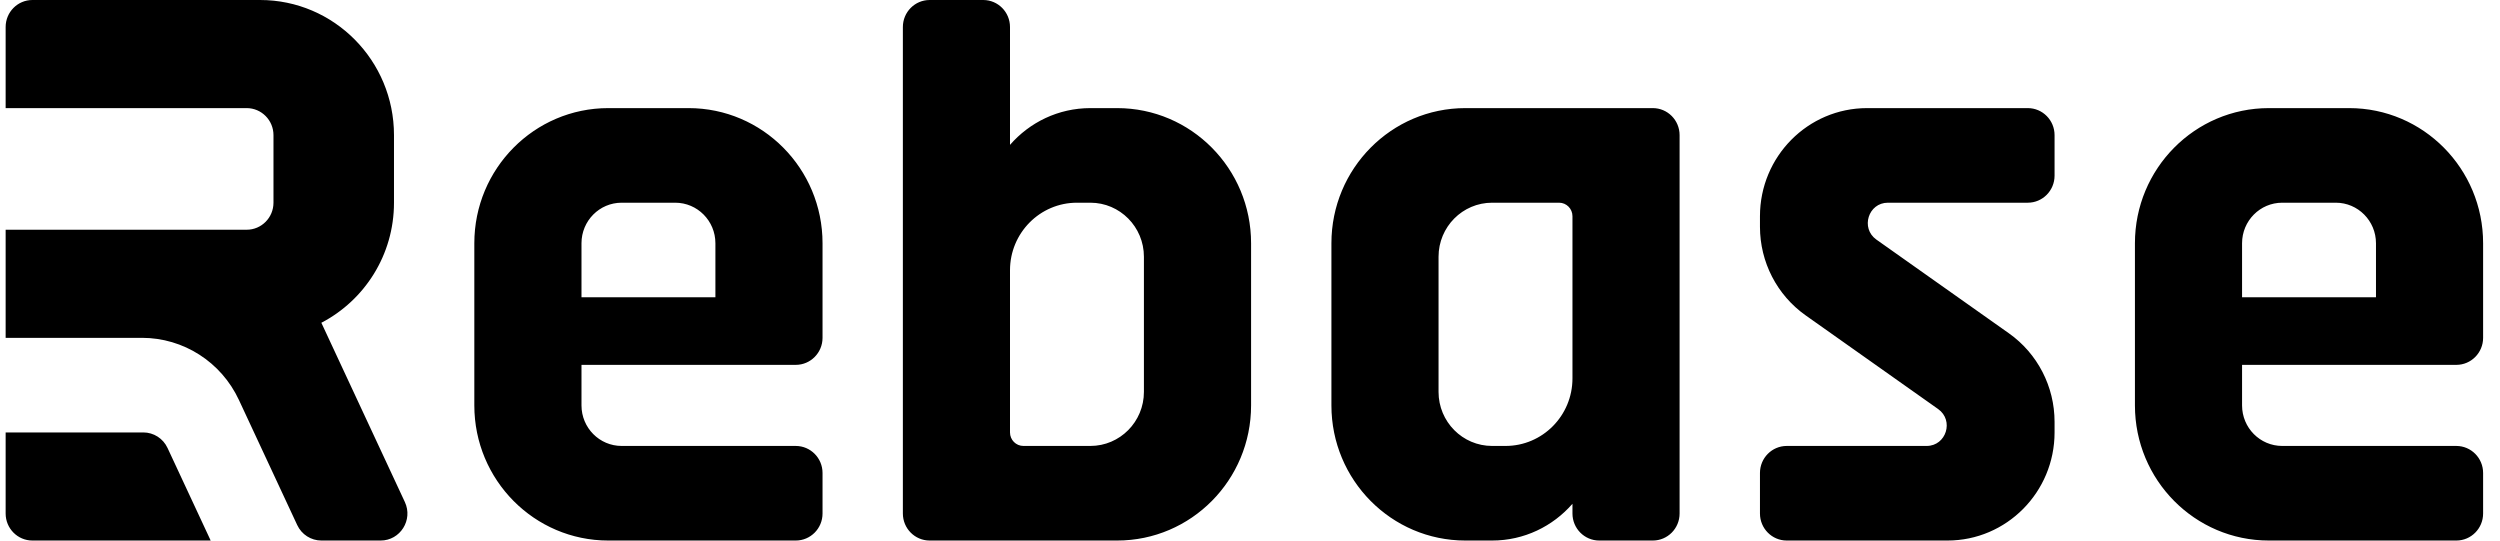 <svg width="74" height="16" viewBox="0 0 74 16" fill="none" xmlns="http://www.w3.org/2000/svg">
<path fill-rule="evenodd" clip-rule="evenodd" d="M66.365 7.2C66.365 6.537 66.897 6 67.554 6H69.14C69.796 6 70.329 6.537 70.329 7.2V8.8H66.365V7.2ZM72.707 10.8C73.145 10.8 73.5 10.442 73.5 10V7.2C73.5 4.991 71.725 3.2 69.536 3.2H67.158C64.969 3.2 63.194 4.991 63.194 7.2V12C63.194 14.209 64.969 16 67.158 16H72.707C73.145 16 73.5 15.642 73.5 15.2V14C73.5 13.558 73.145 13.2 72.707 13.2H67.554C66.897 13.2 66.365 12.663 66.365 12V10.8H72.707ZM21.176 8.8H17.212V7.2C17.212 6.537 17.744 6 18.401 6H19.986C20.643 6 21.176 6.537 21.176 7.2V8.8ZM20.383 3.2H18.005C15.816 3.2 14.04 4.991 14.04 7.2V12C14.04 14.209 15.816 16 18.005 16H23.554C23.992 16 24.347 15.642 24.347 15.2V14C24.347 13.558 23.992 13.2 23.554 13.2H18.401C17.744 13.2 17.212 12.663 17.212 12V10.8H23.554C23.992 10.8 24.347 10.442 24.347 10V7.2C24.347 4.991 22.572 3.2 20.383 3.2V3.2ZM9.512 9.554C10.788 8.89 11.662 7.549 11.662 6V4C11.662 1.791 9.887 0 7.698 0H0.959C0.522 0 0.167 0.358 0.167 0.8V3.2H7.302C7.739 3.2 8.095 3.558 8.095 4V6C8.095 6.442 7.739 6.8 7.302 6.8H0.167V10H4.202C5.431 10 6.549 10.716 7.072 11.839L8.797 15.54C8.927 15.821 9.207 16 9.514 16H11.266C11.847 16 12.231 15.39 11.984 14.86L9.512 9.554ZM46.545 11.2C46.545 12.305 45.658 13.2 44.563 13.2H44.167C43.291 13.2 42.581 12.484 42.581 11.6V7.6C42.581 6.716 43.291 6 44.167 6H46.149C46.368 6 46.545 6.179 46.545 6.4V11.2ZM48.923 3.2H43.374C41.185 3.2 39.41 4.991 39.41 7.2V12C39.41 14.209 41.185 16 43.374 16H44.167C45.115 16 45.964 15.578 46.545 14.912V15.2C46.545 15.642 46.9 16 47.338 16H48.923C49.361 16 49.716 15.642 49.716 15.2V4C49.716 3.558 49.361 3.2 48.923 3.2V3.2ZM33.86 11.6C33.86 12.484 33.15 13.2 32.275 13.2H30.293C30.074 13.2 29.896 13.021 29.896 12.8V8C29.896 6.895 30.784 6 31.878 6H32.275C33.15 6 33.86 6.716 33.86 7.6V11.6ZM33.068 3.2H32.275C31.326 3.2 30.477 3.622 29.896 4.288V0.8C29.896 0.358 29.541 0 29.104 0H27.518C27.08 0 26.725 0.358 26.725 0.8V15.2C26.725 15.642 27.08 16 27.518 16H33.068C35.257 16 37.032 14.209 37.032 12V7.2C37.032 4.991 35.257 3.2 33.068 3.2V3.2ZM4.242 12.8H0.167V15.2C0.167 15.642 0.522 16 0.959 16H6.236L4.959 13.26C4.829 12.979 4.549 12.8 4.242 12.8V12.8ZM60.023 3.2H55.266C53.514 3.2 52.095 4.633 52.095 6.4V6.714C52.095 7.757 52.599 8.735 53.446 9.334L57.369 12.108C57.845 12.445 57.609 13.2 57.028 13.2H52.887C52.45 13.2 52.095 13.558 52.095 14V15.2C52.095 15.642 52.45 16 52.887 16H57.644C59.395 16 60.815 14.567 60.815 12.8V12.486C60.815 11.443 60.311 10.465 59.464 9.866L55.541 7.092C55.065 6.755 55.301 6 55.882 6H60.023C60.46 6 60.815 5.642 60.815 5.2V4C60.815 3.558 60.46 3.2 60.023 3.2V3.2Z" fill="black"/>
</svg>
